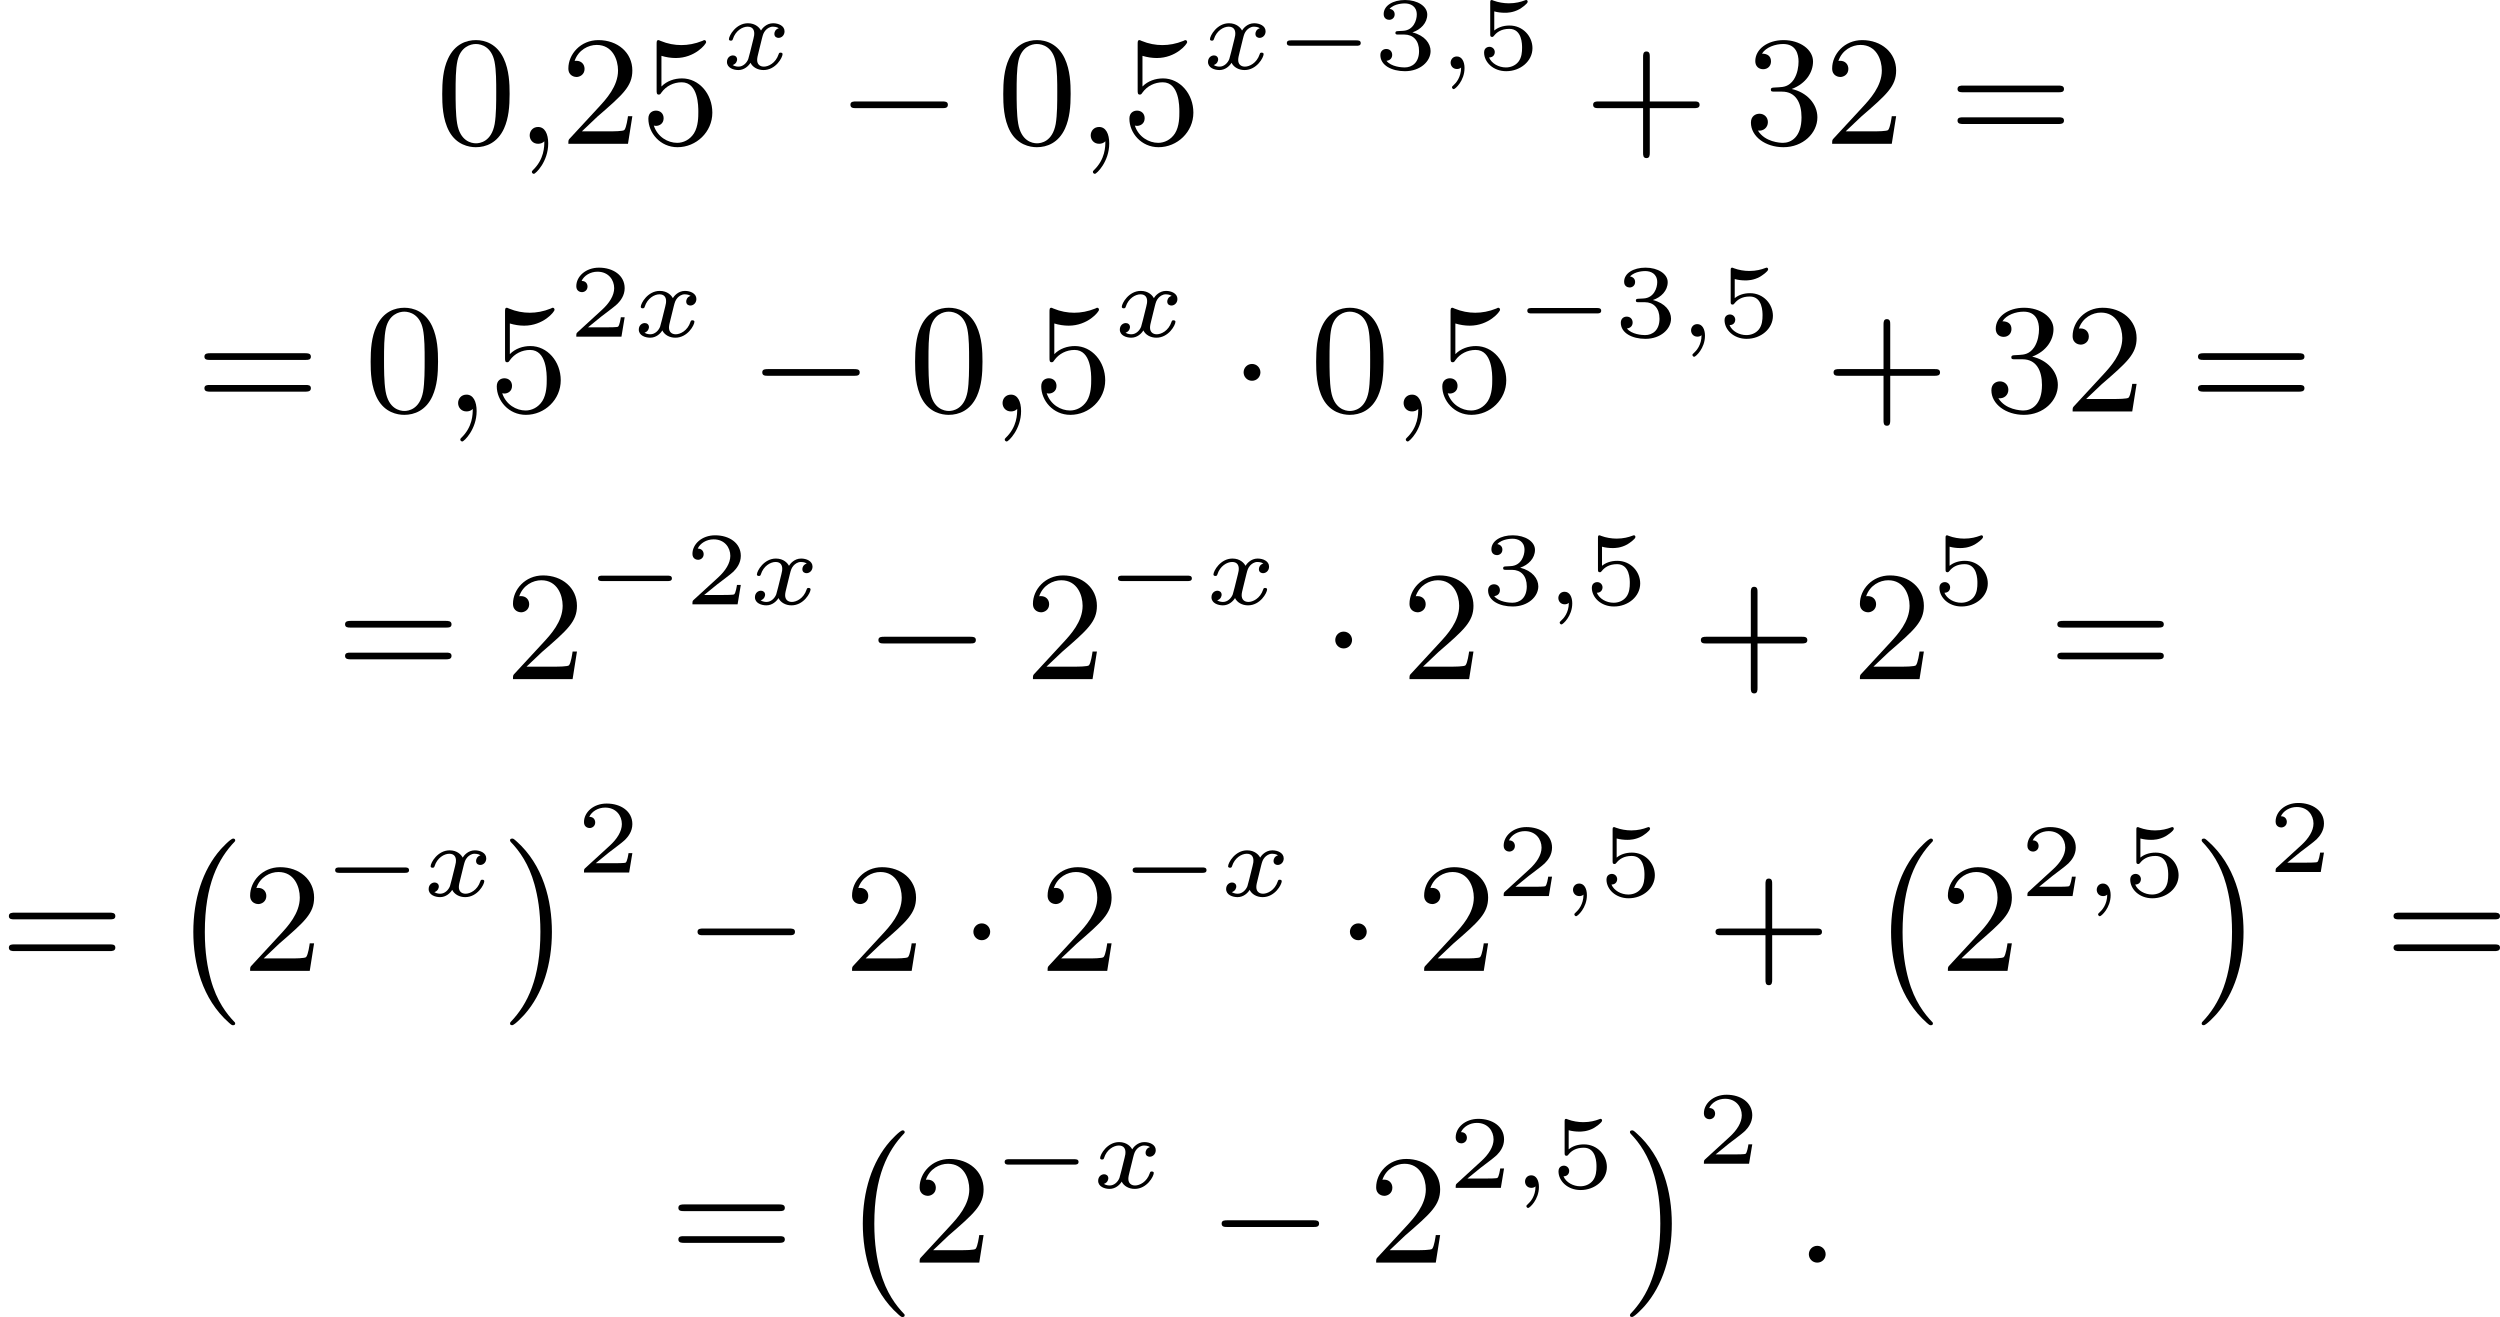 <?xml version='1.0' encoding='UTF-8'?>
<!-- This file was generated by dvisvgm 2.13.3 -->
<svg version='1.1' xmlns='http://www.w3.org/2000/svg' xmlns:xlink='http://www.w3.org/1999/xlink' width='288.006pt' height='151.721pt' viewBox='184.241 375.744 288.006 151.721'>
<defs>
<path id='g1-0' d='M3.82 10.275C3.82 10.231 3.802 10.204 3.784 10.195C3.344 9.737 2.753 8.993 2.412 7.738C2.224 7.048 2.071 6.196 2.071 5.003C2.071 2.268 2.842 .789 3.793-.206C3.82-.224 3.82-.251 3.82-.278C3.82-.341 3.775-.377 3.703-.377C3.542-.377 2.995 .233 2.977 .251C1.928 1.444 1.408 3.147 1.408 4.994C1.408 6.814 1.91 8.859 3.461 10.231C3.622 10.374 3.64 10.374 3.703 10.374C3.775 10.374 3.82 10.338 3.82 10.275Z'/>
<path id='g1-1' d='M2.806 5.003C2.806 3.183 2.304 1.139 .753-.233C.592-.377 .574-.377 .511-.377C.395-.377 .395-.296 .395-.278C.395-.251 .395-.233 .439-.179C.941 .341 1.479 1.094 1.802 2.26C1.991 2.95 2.143 3.802 2.143 4.994C2.143 7.648 1.417 9.164 .421 10.195C.412 10.213 .395 10.24 .395 10.275C.395 10.293 .395 10.374 .511 10.374C.672 10.374 1.219 9.764 1.237 9.746C2.286 8.554 2.806 6.85 2.806 5.003Z'/>
<path id='g5-58' d='M1.757-.484C1.757-.744 1.551-.968 1.273-.968S.789-.744 .789-.484S.995 0 1.273 0S1.757-.224 1.757-.484Z'/>
<path id='g5-59' d='M1.632-.143C1.632 .152 1.632 .888 .968 1.524C.915 1.578 .915 1.587 .915 1.623C.915 1.686 .977 1.731 1.031 1.731C1.13 1.731 1.856 1.031 1.856-.018C1.856-.574 1.659-.968 1.273-.968C.968-.968 .789-.735 .789-.484S.968 0 1.273 0C1.408 0 1.542-.045 1.632-.143Z'/>
<path id='g8-43' d='M6.33-2.053C6.456-2.053 6.644-2.053 6.644-2.242C6.644-2.439 6.474-2.439 6.33-2.439H3.775V-5.003C3.775-5.147 3.775-5.317 3.578-5.317C3.389-5.317 3.389-5.129 3.389-5.003V-2.439H.825C.699-2.439 .511-2.439 .511-2.251C.511-2.053 .681-2.053 .825-2.053H3.389V.511C3.389 .655 3.389 .825 3.587 .825C3.775 .825 3.775 .637 3.775 .511V-2.053H6.33Z'/>
<path id='g8-48' d='M4.241-2.869C4.241-3.47 4.214-4.241 3.9-4.914C3.506-5.756 2.824-5.972 2.304-5.972C1.766-5.972 1.085-5.756 .69-4.896C.403-4.277 .359-3.551 .359-2.869C.359-2.286 .377-1.417 .762-.708C1.184 .054 1.883 .197 2.295 .197C2.878 .197 3.542-.054 3.918-.879C4.187-1.479 4.241-2.152 4.241-2.869ZM2.304-.027C2.035-.027 1.39-.152 1.219-1.166C1.13-1.695 1.13-2.466 1.13-2.977C1.13-3.587 1.13-4.295 1.237-4.788C1.417-5.586 1.991-5.747 2.295-5.747C2.636-5.747 3.201-5.568 3.371-4.734C3.47-4.241 3.47-3.542 3.47-2.977C3.47-2.421 3.47-1.668 3.38-1.139C3.192-.117 2.529-.027 2.304-.027Z'/>
<path id='g8-50' d='M4.142-1.587H3.891C3.873-1.47 3.802-.941 3.685-.798C3.631-.717 3.013-.717 2.833-.717H1.237L2.125-1.56C3.596-2.833 4.142-3.309 4.142-4.223C4.142-5.254 3.291-5.972 2.188-5.972C1.157-5.972 .457-5.156 .457-4.34C.457-3.891 .843-3.847 .924-3.847C1.121-3.847 1.39-3.99 1.39-4.313C1.39-4.582 1.201-4.779 .924-4.779C.879-4.779 .852-4.779 .816-4.77C1.031-5.407 1.605-5.694 2.089-5.694C3.004-5.694 3.318-4.842 3.318-4.223C3.318-3.309 2.627-2.564 2.197-2.098L.556-.323C.457-.224 .457-.206 .457 0H3.891L4.142-1.587Z'/>
<path id='g8-51' d='M2.735-3.156C3.569-3.47 3.963-4.125 3.963-4.743C3.963-5.434 3.201-5.972 2.268-5.972S.637-5.443 .637-4.761C.637-4.465 .834-4.295 1.094-4.295S1.542-4.483 1.542-4.743C1.542-5.057 1.327-5.192 1.022-5.192C1.255-5.568 1.802-5.747 2.242-5.747C2.986-5.747 3.129-5.156 3.129-4.734C3.129-4.465 3.075-4.035 2.851-3.694C2.573-3.291 2.26-3.273 2-3.255C1.775-3.237 1.757-3.237 1.686-3.237C1.605-3.228 1.533-3.219 1.533-3.12C1.533-3.004 1.605-3.004 1.757-3.004H2.179C2.959-3.004 3.3-2.376 3.3-1.524C3.3-.377 2.69-.054 2.233-.054C2.062-.054 1.193-.099 .789-.762C1.112-.717 1.363-.941 1.363-1.246C1.363-1.542 1.139-1.731 .879-1.731C.655-1.731 .386-1.596 .386-1.219C.386-.421 1.219 .197 2.26 .197C3.38 .197 4.214-.61 4.214-1.524C4.214-2.304 3.596-2.968 2.735-3.156Z'/>
<path id='g8-53' d='M.933-3.093C.933-2.932 .933-2.833 1.058-2.833C1.13-2.833 1.157-2.869 1.21-2.95C1.479-3.327 1.91-3.542 2.376-3.542C3.335-3.542 3.335-2.161 3.335-1.838C3.335-1.56 3.335-1.004 3.084-.601C2.842-.224 2.466-.054 2.116-.054C1.587-.054 .986-.386 .771-1.049C.78-1.049 .834-1.031 .897-1.031C1.076-1.031 1.336-1.148 1.336-1.47C1.336-1.748 1.139-1.91 .897-1.91C.708-1.91 .457-1.802 .457-1.444C.457-.628 1.139 .197 2.134 .197C3.219 .197 4.142-.681 4.142-1.793C4.142-2.878 3.371-3.766 2.394-3.766C1.964-3.766 1.524-3.622 1.21-3.3V-5.066C1.479-4.985 1.757-4.94 2.035-4.94C3.138-4.94 3.784-5.738 3.784-5.855C3.784-5.936 3.73-5.972 3.685-5.972C3.667-5.972 3.649-5.972 3.569-5.927C3.147-5.756 2.735-5.685 2.358-5.685C1.973-5.685 1.569-5.756 1.157-5.927C1.067-5.972 1.049-5.972 1.04-5.972C.933-5.972 .933-5.882 .933-5.73V-3.093Z'/>
<path id='g8-61' d='M6.348-2.968C6.474-2.968 6.644-2.968 6.644-3.156C6.644-3.353 6.447-3.353 6.312-3.353H.843C.708-3.353 .511-3.353 .511-3.156C.511-2.968 .69-2.968 .807-2.968H6.348ZM6.312-1.139C6.447-1.139 6.644-1.139 6.644-1.336C6.644-1.524 6.474-1.524 6.348-1.524H.807C.69-1.524 .511-1.524 .511-1.336C.511-1.139 .708-1.139 .843-1.139H6.312Z'/>
<path id='g3-0' d='M6.052-2.053C6.214-2.053 6.384-2.053 6.384-2.251C6.384-2.439 6.205-2.439 6.052-2.439H1.103C.95-2.439 .771-2.439 .771-2.251C.771-2.053 .941-2.053 1.103-2.053H6.052Z'/>
<path id='g3-1' d='M1.757-2.251C1.757-2.511 1.551-2.735 1.273-2.735S.789-2.511 .789-2.251S.995-1.766 1.273-1.766S1.757-1.991 1.757-2.251Z'/>
<path id='g4-59' d='M1.375-.084C1.375 .484 1.076 .813 .927 .944C.867 1.004 .849 1.016 .849 1.052C.849 1.106 .903 1.16 .95 1.16C1.034 1.16 1.572 .681 1.572-.054C1.572-.43 1.417-.723 1.13-.723C.897-.723 .771-.538 .771-.365C.771-.185 .897 0 1.136 0C1.225 0 1.309-.024 1.375-.084Z'/>
<path id='g4-120' d='M3.365-2.349C3.156-2.289 3.108-2.116 3.108-2.026C3.108-1.835 3.264-1.793 3.347-1.793C3.521-1.793 3.694-1.937 3.694-2.17C3.694-2.493 3.341-2.636 3.037-2.636C2.642-2.636 2.403-2.331 2.337-2.218C2.26-2.367 2.032-2.636 1.584-2.636C.897-2.636 .49-1.925 .49-1.716C.49-1.686 .514-1.632 .598-1.632S.699-1.668 .717-1.722C.867-2.206 1.273-2.439 1.566-2.439S1.949-2.248 1.949-2.05C1.949-1.979 1.949-1.925 1.901-1.739C1.763-1.184 1.632-.64 1.602-.568C1.512-.341 1.297-.137 1.046-.137C1.01-.137 .843-.137 .705-.227C.938-.305 .962-.502 .962-.55C.962-.705 .843-.783 .723-.783C.556-.783 .377-.652 .377-.406C.377-.066 .753 .06 1.034 .06C1.375 .06 1.62-.173 1.733-.359C1.853-.108 2.14 .06 2.481 .06C3.186 .06 3.581-.664 3.581-.861C3.581-.873 3.575-.944 3.467-.944C3.383-.944 3.371-.903 3.353-.849C3.18-.329 2.756-.137 2.505-.137C2.277-.137 2.116-.269 2.116-.52C2.116-.634 2.146-.765 2.2-.974L2.391-1.751C2.451-1.985 2.481-2.092 2.606-2.236C2.69-2.325 2.833-2.439 3.025-2.439C3.055-2.439 3.234-2.439 3.365-2.349Z'/>
<path id='g6-50' d='M3.216-1.118H2.995C2.983-1.034 2.923-.64 2.833-.574C2.792-.538 2.307-.538 2.224-.538H1.106L1.871-1.16C2.074-1.321 2.606-1.704 2.792-1.883C2.971-2.062 3.216-2.367 3.216-2.792C3.216-3.539 2.54-3.975 1.739-3.975C.968-3.975 .43-3.467 .43-2.905C.43-2.6 .687-2.564 .753-2.564C.903-2.564 1.076-2.672 1.076-2.887C1.076-3.019 .998-3.21 .735-3.21C.873-3.515 1.237-3.742 1.65-3.742C2.277-3.742 2.612-3.276 2.612-2.792C2.612-2.367 2.331-1.931 1.913-1.548L.496-.251C.436-.191 .43-.185 .43 0H3.031L3.216-1.118Z'/>
<path id='g6-51' d='M1.757-1.985C2.266-1.985 2.606-1.644 2.606-1.034C2.606-.377 2.212-.09 1.775-.09C1.614-.09 .998-.126 .729-.472C.962-.496 1.058-.652 1.058-.813C1.058-1.016 .915-1.154 .717-1.154C.556-1.154 .377-1.052 .377-.801C.377-.209 1.034 .126 1.793 .126C2.678 .126 3.27-.442 3.27-1.034C3.27-1.47 2.935-1.931 2.224-2.11C2.696-2.266 3.078-2.648 3.078-3.138C3.078-3.616 2.517-3.975 1.799-3.975C1.1-3.975 .568-3.652 .568-3.162C.568-2.905 .765-2.833 .885-2.833C1.04-2.833 1.201-2.941 1.201-3.15C1.201-3.335 1.07-3.443 .909-3.467C1.19-3.778 1.733-3.778 1.787-3.778C2.092-3.778 2.475-3.634 2.475-3.138C2.475-2.809 2.289-2.236 1.692-2.2C1.584-2.194 1.423-2.182 1.369-2.182C1.309-2.176 1.243-2.17 1.243-2.08C1.243-1.985 1.309-1.985 1.411-1.985H1.757Z'/>
<path id='g6-53' d='M1.016-3.318C1.213-3.264 1.423-3.24 1.626-3.24C1.757-3.24 2.092-3.24 2.469-3.449C2.57-3.509 2.941-3.754 2.941-3.879C2.941-3.957 2.881-3.975 2.857-3.975C2.839-3.975 2.833-3.975 2.768-3.951C2.552-3.867 2.248-3.784 1.859-3.784C1.566-3.784 1.243-3.838 .974-3.939C.915-3.963 .891-3.975 .867-3.975C.783-3.975 .783-3.909 .783-3.814V-2.02C.783-1.919 .783-1.847 .891-1.847C.944-1.847 .962-1.871 1.004-1.919C1.154-2.11 1.417-2.313 1.883-2.313C2.618-2.313 2.618-1.417 2.618-1.225C2.618-.992 2.6-.658 2.403-.412C2.218-.185 1.943-.09 1.686-.09C1.273-.09 .861-.317 .717-.664C1.01-.669 1.046-.903 1.046-.974C1.046-1.136 .921-1.279 .735-1.279C.681-1.279 .43-1.249 .43-.95C.43-.4 .95 .126 1.704 .126C2.523 .126 3.216-.454 3.216-1.201C3.216-1.883 2.666-2.505 1.895-2.505C1.506-2.505 1.207-2.379 1.016-2.218V-3.318Z'/>
<path id='g2-0' d='M4.758-1.339C4.854-1.339 5.003-1.339 5.003-1.494S4.854-1.65 4.758-1.65H.992C.897-1.65 .747-1.65 .747-1.494S.897-1.339 .992-1.339H4.758Z'/>
</defs>
<g id='page1' transform='matrix(2 0 0 2 0 0)'>
<use x='117.234' y='196.154' xlink:href='#g8-48'/>
<use x='121.842' y='196.154' xlink:href='#g5-59'/>
<use x='124.402' y='196.154' xlink:href='#g8-50'/>
<use x='129.01' y='196.154' xlink:href='#g8-53'/>
<use x='133.617' y='191.847' xlink:href='#g4-120'/>
<use x='140.335' y='196.154' xlink:href='#g3-0'/>
<use x='149.55' y='196.154' xlink:href='#g8-48'/>
<use x='154.158' y='196.154' xlink:href='#g5-59'/>
<use x='156.718' y='196.154' xlink:href='#g8-53'/>
<use x='161.326' y='191.847' xlink:href='#g4-120'/>
<use x='165.497' y='191.847' xlink:href='#g2-0'/>
<use x='171.254' y='191.847' xlink:href='#g6-51'/>
<use x='174.907' y='191.847' xlink:href='#g4-59'/>
<use x='177.176' y='191.847' xlink:href='#g6-53'/>
<use x='183.375' y='196.154' xlink:href='#g8-43'/>
<use x='192.59' y='196.154' xlink:href='#g8-51'/>
<use x='197.198' y='196.154' xlink:href='#g8-50'/>
<use x='204.365' y='196.154' xlink:href='#g8-61'/>
<use x='103.384' y='211.571' xlink:href='#g8-61'/>
<use x='113.111' y='211.571' xlink:href='#g8-48'/>
<use x='117.719' y='211.571' xlink:href='#g5-59'/>
<use x='120.278' y='211.571' xlink:href='#g8-53'/>
<use x='124.886' y='207.264' xlink:href='#g6-50'/>
<use x='128.539' y='207.264' xlink:href='#g4-120'/>
<use x='135.257' y='211.571' xlink:href='#g3-0'/>
<use x='144.472' y='211.571' xlink:href='#g8-48'/>
<use x='149.08' y='211.571' xlink:href='#g5-59'/>
<use x='151.64' y='211.571' xlink:href='#g8-53'/>
<use x='156.247' y='207.264' xlink:href='#g4-120'/>
<use x='162.965' y='211.571' xlink:href='#g3-1'/>
<use x='167.573' y='211.571' xlink:href='#g8-48'/>
<use x='172.181' y='211.571' xlink:href='#g5-59'/>
<use x='174.741' y='211.571' xlink:href='#g8-53'/>
<use x='179.348' y='207.264' xlink:href='#g2-0'/>
<use x='185.104' y='207.264' xlink:href='#g6-51'/>
<use x='188.757' y='207.264' xlink:href='#g4-59'/>
<use x='191.027' y='207.264' xlink:href='#g6-53'/>
<use x='197.225' y='211.571' xlink:href='#g8-43'/>
<use x='206.441' y='211.571' xlink:href='#g8-51'/>
<use x='211.049' y='211.571' xlink:href='#g8-50'/>
<use x='218.216' y='211.571' xlink:href='#g8-61'/>
<use x='111.485' y='226.989' xlink:href='#g8-61'/>
<use x='121.212' y='226.989' xlink:href='#g8-50'/>
<use x='125.82' y='222.681' xlink:href='#g2-0'/>
<use x='131.576' y='222.681' xlink:href='#g6-50'/>
<use x='135.229' y='222.681' xlink:href='#g4-120'/>
<use x='141.947' y='226.989' xlink:href='#g3-0'/>
<use x='151.162' y='226.989' xlink:href='#g8-50'/>
<use x='155.77' y='222.681' xlink:href='#g2-0'/>
<use x='161.526' y='222.681' xlink:href='#g4-120'/>
<use x='168.244' y='226.989' xlink:href='#g3-1'/>
<use x='172.852' y='226.989' xlink:href='#g8-50'/>
<use x='177.459' y='222.681' xlink:href='#g6-51'/>
<use x='181.112' y='222.681' xlink:href='#g4-59'/>
<use x='183.382' y='222.681' xlink:href='#g6-53'/>
<use x='189.581' y='226.989' xlink:href='#g8-43'/>
<use x='198.796' y='226.989' xlink:href='#g8-50'/>
<use x='203.404' y='222.681' xlink:href='#g6-53'/>
<use x='210.114' y='226.989' xlink:href='#g8-61'/>
<use x='92.12' y='243.795' xlink:href='#g8-61'/>
<use x='101.848' y='236.552' xlink:href='#g1-0'/>
<use x='106.071' y='243.795' xlink:href='#g8-50'/>
<use x='110.679' y='239.488' xlink:href='#g2-0'/>
<use x='116.435' y='239.488' xlink:href='#g4-120'/>
<use x='121.105' y='236.552' xlink:href='#g1-1'/>
<use x='125.329' y='238.132' xlink:href='#g6-50'/>
<use x='131.528' y='243.795' xlink:href='#g3-0'/>
<use x='140.743' y='243.795' xlink:href='#g8-50'/>
<use x='147.399' y='243.795' xlink:href='#g3-1'/>
<use x='152.007' y='243.795' xlink:href='#g8-50'/>
<use x='156.614' y='239.488' xlink:href='#g2-0'/>
<use x='162.37' y='239.488' xlink:href='#g4-120'/>
<use x='169.088' y='243.795' xlink:href='#g3-1'/>
<use x='173.696' y='243.795' xlink:href='#g8-50'/>
<use x='178.304' y='239.488' xlink:href='#g6-50'/>
<use x='181.956' y='239.488' xlink:href='#g4-59'/>
<use x='184.226' y='239.488' xlink:href='#g6-53'/>
<use x='190.425' y='243.795' xlink:href='#g8-43'/>
<use x='199.64' y='236.552' xlink:href='#g1-0'/>
<use x='203.864' y='243.795' xlink:href='#g8-50'/>
<use x='208.471' y='239.488' xlink:href='#g6-50'/>
<use x='212.124' y='239.488' xlink:href='#g4-59'/>
<use x='214.394' y='239.488' xlink:href='#g6-53'/>
<use x='218.545' y='236.552' xlink:href='#g1-1'/>
<use x='222.768' y='238.099' xlink:href='#g6-50'/>
<use x='229.479' y='243.795' xlink:href='#g8-61'/>
<use x='130.684' y='260.601' xlink:href='#g8-61'/>
<use x='140.411' y='253.359' xlink:href='#g1-0'/>
<use x='144.635' y='260.601' xlink:href='#g8-50'/>
<use x='149.243' y='256.294' xlink:href='#g2-0'/>
<use x='154.999' y='256.294' xlink:href='#g4-120'/>
<use x='161.717' y='260.601' xlink:href='#g3-0'/>
<use x='170.932' y='260.601' xlink:href='#g8-50'/>
<use x='175.54' y='256.294' xlink:href='#g6-50'/>
<use x='179.193' y='256.294' xlink:href='#g4-59'/>
<use x='181.462' y='256.294' xlink:href='#g6-53'/>
<use x='185.613' y='253.359' xlink:href='#g1-1'/>
<use x='189.837' y='254.905' xlink:href='#g6-50'/>
<use x='195.523' y='260.601' xlink:href='#g5-58'/>
</g>
</svg>